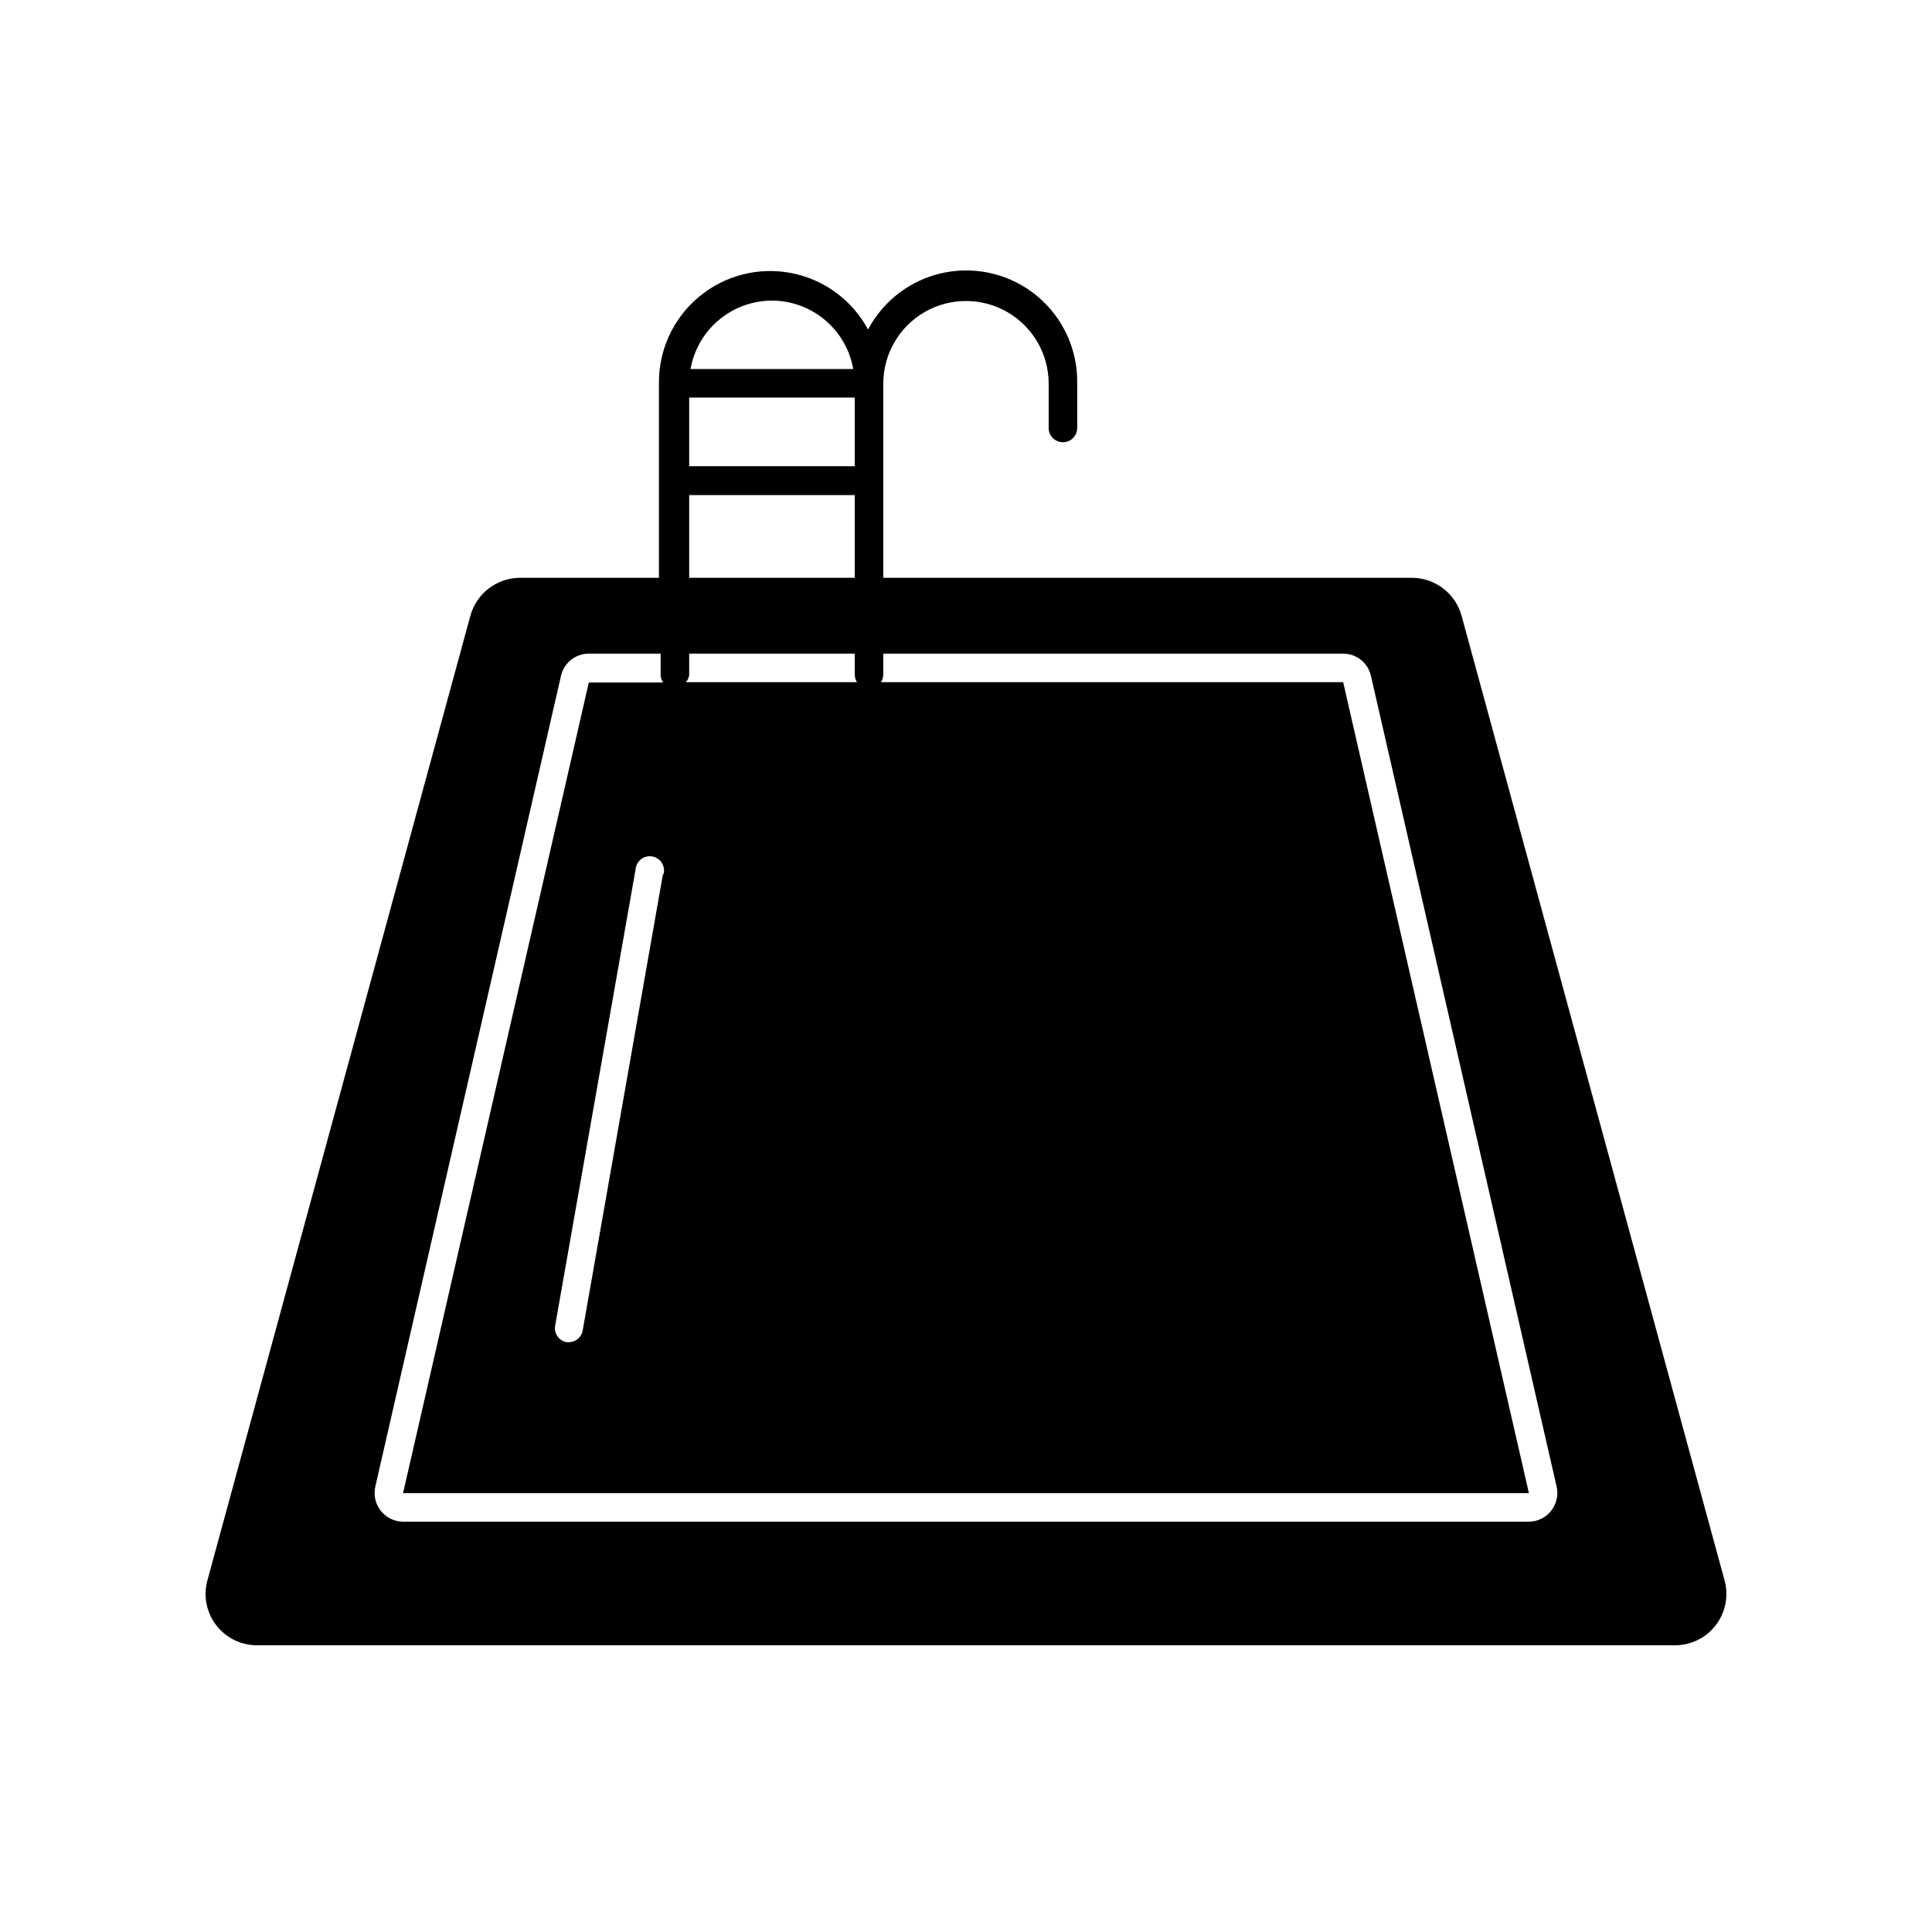 <?xml version="1.0" encoding="UTF-8"?>
<!-- Uploaded to: ICON Repo, www.iconrepo.com, Generator: ICON Repo Mixer Tools -->
<svg fill="#000000" width="800px" height="800px" version="1.1" viewBox="144 144 512 512" xmlns="http://www.w3.org/2000/svg">
 <path d="m281.8 297.12c-6.148 0.027-11.523 4.148-13.148 10.074l-69.68 255.59c-1.133 4.098-0.281 8.496 2.297 11.879 2.582 3.383 6.598 5.363 10.855 5.348h375.74c4.258 0.016 8.273-1.965 10.855-5.348 2.582-3.383 3.43-7.781 2.297-11.879l-69.68-255.59c-1.625-5.926-7-10.047-13.148-10.074h-140.11v-51.438c0-7.832 4.18-15.066 10.957-18.98 6.781-3.914 15.137-3.914 21.918 0s10.957 11.148 10.957 18.98v11.738c0 2.086 1.691 3.777 3.777 3.777 2.09 0 3.781-1.691 3.781-3.777v-11.738c0.176-8.891-3.676-17.387-10.48-23.109-6.805-5.723-15.832-8.062-24.559-6.363-8.73 1.699-16.219 7.254-20.383 15.113-4.199-7.801-11.684-13.297-20.383-14.969s-17.691 0.656-24.48 6.344c-6.793 5.684-10.668 14.125-10.555 22.984v51.438zm66.754-73.457c5.152 0.008 10.141 1.828 14.082 5.144 3.945 3.316 6.594 7.918 7.481 12.992h-43.125c0.898-5.07 3.551-9.664 7.492-12.98 3.941-3.316 8.922-5.141 14.07-5.156zm-21.914 25.695h43.883v18.188h-43.883zm0 40.305v-14.461h43.883v21.914l-43.883 0.004zm0 33.301v-5.742h43.883v5.644c0.012 0.68 0.223 1.344 0.602 1.914h-45.344 0.004c0.469-0.539 0.766-1.207 0.855-1.914zm-6.953 1.914h-19.648l-49.223 214.82h298.36l-49.223-214.92h-122.48c0.359-0.578 0.566-1.238 0.605-1.914v-5.644h121.87c3.512 0.004 6.562 2.422 7.356 5.844l49.223 214.93c0.504 2.242-0.035 4.59-1.465 6.391-1.426 1.801-3.594 2.859-5.891 2.879h-298.36c-2.297-0.02-4.465-1.078-5.891-2.879-1.43-1.801-1.969-4.148-1.465-6.391l49.223-214.93c0.797-3.422 3.844-5.84 7.356-5.844h19.043v5.644c0.016 0.68 0.227 1.344 0.605 1.914zm0 50.785-21.262 120.91c-0.297 1.82-1.883 3.148-3.727 3.125h-0.504c-0.992-0.172-1.871-0.73-2.449-1.555-0.574-0.82-0.801-1.84-0.625-2.828l21.312-120.91c0.082-1.066 0.609-2.043 1.453-2.695 0.84-0.656 1.922-0.922 2.973-0.734 1.047 0.184 1.973 0.805 2.539 1.707s0.727 2.004 0.441 3.031z"/>
</svg>